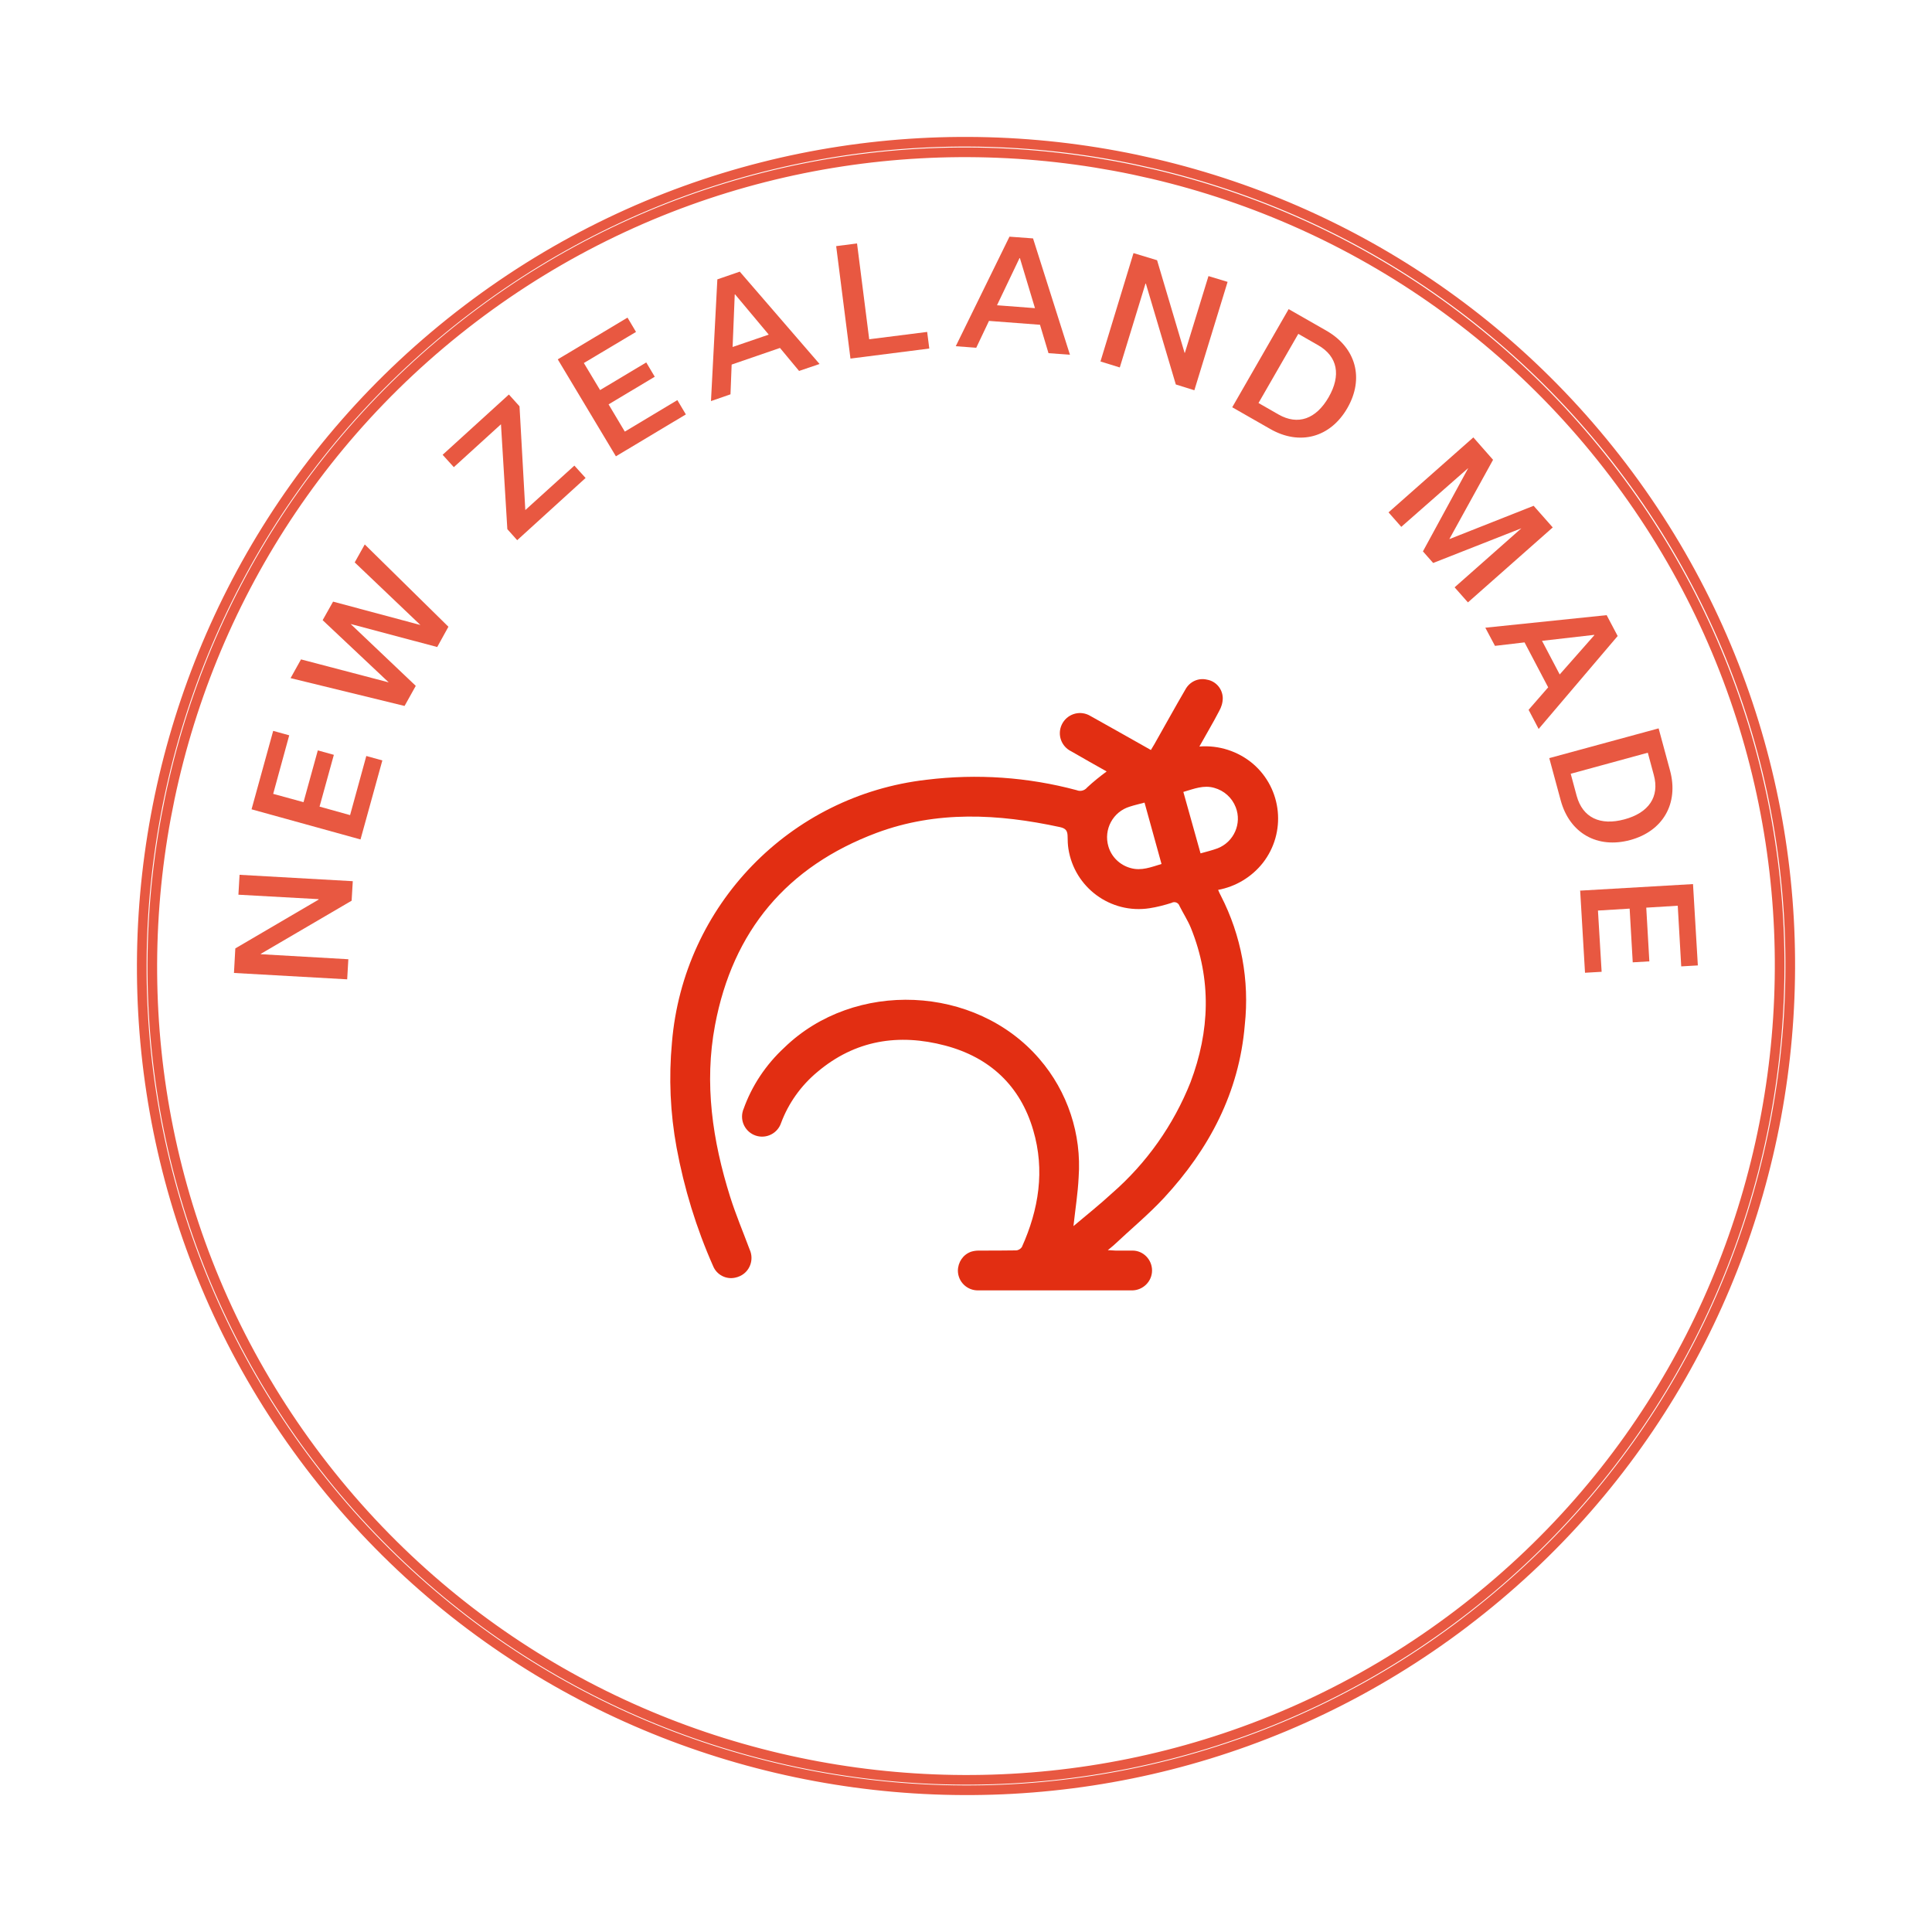 <svg viewBox="0 0 100 100" xmlns="http://www.w3.org/2000/svg">
  <defs>
    <style>
      .cls-1 {
        fill: #e22e12;
        stroke-width: 0px;
      }

      .cls-2, .cls-3 {
        mix-blend-mode: multiply;
      }

      .cls-4 {
        opacity: .8;
      }

      .cls-3 {
        fill: none;
        stroke: #e22e12;
        stroke-miterlimit: 10;
        stroke-width: .5px;
      }

      .cls-5 {
        isolation: isolate;
      }
    </style>
  </defs>
  <g class="cls-5">
    <g data-name="Layer 1" id="Layer_1">
      <g>
        <g class="cls-4" data-name="Organic Cafe" id="Organic_Cafe">
          <path d="M75.82,83.98c-18.74,14.24-45.56,10.58-59.8-8.15C1.78,57.09,5.44,30.26,24.18,16.02c18.74-14.24,45.56-10.58,59.8,8.15,14.24,18.74,10.58,45.56-8.15,59.8ZM24.5,16.45C6.01,30.51,2.4,57,16.45,75.5c14.06,18.5,40.54,22.11,59.04,8.05,18.5-14.06,22.11-40.54,8.05-59.04C69.49,6.01,43,2.4,24.5,16.45Z" class="cls-3"></path>
          <g class="cls-2">
            <path d="M16.49,46.56v-.02s-4.15-.23-4.15-.23l.06-1.03,5.86.33-.06,1.01-4.7,2.75v.02s4.53.26,4.53.26l-.06,1.04-5.86-.33.07-1.27,4.3-2.52Z" class="cls-1"></path>
            <path d="M18.66,43.45l-5.64-1.56,1.12-4.06.83.23-.83,3.03,1.57.43.74-2.68.83.23-.74,2.68,1.58.44.84-3.06.83.23-1.13,4.09Z" class="cls-1"></path>
            <path d="M18.13,32.28h0s3.39,3.22,3.39,3.22l-.58,1.04-5.9-1.44.54-.97,4.54,1.19h0s-3.42-3.22-3.42-3.22l.54-.96,4.52,1.21h0s-3.4-3.24-3.4-3.24l.52-.93,4.33,4.26-.58,1.05-4.51-1.2Z" class="cls-1"></path>
            <path d="M27.18,26.41l2.55-2.31.58.64-3.54,3.22-.51-.57-.33-5.43-2.44,2.22-.58-.64,3.43-3.12.55.61.3,5.37Z" class="cls-1"></path>
            <path d="M31.88,23.62l-3.01-5.02,3.61-2.16.44.74-2.7,1.61.84,1.4,2.39-1.43.44.74-2.39,1.43.84,1.41,2.72-1.63.44.74-3.64,2.18Z" class="cls-1"></path>
            <path d="M40.37,18.01l-2.5.86-.06,1.54-1.01.35.33-6.3,1.16-.4,4.13,4.78-1.06.36-.98-1.18ZM37.92,17.96l1.87-.64-1.74-2.08h-.02s-.11,2.72-.11,2.72Z" class="cls-1"></path>
            <path d="M43.28,12.74l1.08-.14.63,4.96,3-.38.11.86-4.08.52-.74-5.82Z" class="cls-1"></path>
            <path d="M53.83,16.81l-2.64-.2-.66,1.39-1.06-.08,2.78-5.67,1.22.09,1.91,6.02-1.11-.08-.44-1.47ZM51.6,15.8l1.97.15-.78-2.59h-.02s-1.17,2.45-1.17,2.45Z" class="cls-1"></path>
            <path d="M61.31,18.26h.02s1.22-3.97,1.22-3.97l.99.3-1.72,5.61-.96-.3-1.55-5.22h-.02s-1.33,4.34-1.33,4.34l-1-.31,1.71-5.61,1.22.37,1.42,4.78Z" class="cls-1"></path>
            <path d="M69.74,21.12c-.88,1.53-2.47,1.96-4,1.08l-1.96-1.12,2.92-5.08,1.96,1.12c1.53.88,1.96,2.47,1.08,4ZM67.2,17.28l-2.06,3.58,1.03.59c1.01.58,1.95.24,2.6-.89s.47-2.11-.54-2.69l-1.03-.59Z" class="cls-1"></path>
            <path d="M73.65,28.54l2.34-4.3h-.01s-3.45,3.03-3.45,3.03l-.66-.75,4.39-3.88,1.02,1.16-2.26,4.1h.01s4.35-1.72,4.35-1.72l.99,1.12-4.39,3.88-.69-.78,3.45-3.05h-.01s-4.55,1.79-4.55,1.79l-.52-.59Z" class="cls-1"></path>
            <path d="M80.14,35.59l-1.23-2.34-1.53.18-.5-.94,6.28-.65.57,1.08-4.09,4.81-.52-.99,1.01-1.16ZM79.81,33.16l.92,1.75,1.79-2.03v-.02s-2.71.31-2.71.31Z" class="cls-1"></path>
            <path d="M84.38,43.48c-1.7.46-3.14-.35-3.6-2.06l-.59-2.18,5.66-1.54.59,2.18c.46,1.7-.36,3.14-2.06,3.6ZM85.29,38.96l-3.99,1.09.31,1.15c.31,1.12,1.21,1.55,2.47,1.21s1.83-1.17,1.52-2.3l-.31-1.15Z" class="cls-1"></path>
            <path d="M81.77,46.1l5.86-.34.25,4.21-.86.05-.18-3.14-1.63.1.16,2.78-.86.05-.16-2.78-1.64.1.19,3.17-.86.05-.25-4.24Z" class="cls-1"></path>
          </g>
        </g>
        <path d="M55.53,63.49c.7-.59,1.39-1.14,2.03-1.73,1.79-1.56,3.18-3.53,4.06-5.74,1-2.65,1.1-5.32.02-7.99-.16-.39-.4-.76-.59-1.14-.05-.15-.21-.23-.36-.18-.01,0-.03.01-.04.02-.38.12-.76.22-1.15.28-2.01.31-3.89-1.07-4.2-3.08-.03-.2-.04-.4-.04-.6,0-.32-.08-.45-.4-.52-3.19-.69-6.38-.86-9.49.3-4.64,1.74-7.44,5.07-8.36,9.95-.57,3.02-.13,5.98.78,8.88.29.92.67,1.82,1.01,2.73.24.52.02,1.14-.5,1.38-.08.04-.16.06-.24.08-.48.11-.97-.15-1.15-.6-.87-1.96-1.5-4.02-1.89-6.13-.33-1.79-.41-3.62-.24-5.44.59-7.1,6.1-12.79,13.18-13.6,2.6-.32,5.24-.14,7.77.54.19.08.41.02.54-.14.32-.3.66-.57,1.01-.83-.61-.34-1.22-.69-1.83-1.04-.52-.25-.74-.87-.49-1.39.25-.52.87-.74,1.39-.49.04.02.08.04.11.06.89.49,1.77,1,2.65,1.49.14.08.29.16.46.26.07-.11.13-.21.18-.3.54-.95,1.06-1.9,1.61-2.84.22-.4.67-.61,1.12-.5.46.08.8.48.81.95,0,.24-.07.47-.19.68-.31.6-.66,1.18-1.02,1.83,1-.08,2,.24,2.77.89,1.52,1.3,1.74,3.57.51,5.14-.58.73-1.4,1.22-2.31,1.39.05.12.09.21.14.3,1.06,2.06,1.49,4.39,1.24,6.69-.29,3.49-1.84,6.42-4.18,8.95-.81.87-1.73,1.63-2.6,2.45-.08.07-.16.13-.31.26.19,0,.29.02.4.02.29,0,.59,0,.88,0,.56,0,1.01.47,1.01,1.03,0,.56-.46,1.02-1.02,1.03-.59,0-1.17,0-1.76,0h-6.22c-.57.01-1.04-.44-1.05-1.01,0-.44.26-.84.68-.99.13-.04.26-.06.4-.06.64,0,1.28,0,1.92-.01.12,0,.24-.07.31-.17.88-1.95,1.2-3.98.59-6.05-.67-2.3-2.25-3.77-4.55-4.38-2.41-.64-4.67-.29-6.63,1.37-.84.7-1.49,1.61-1.87,2.63-.18.54-.76.84-1.31.66-.54-.18-.84-.76-.66-1.31,0-.02.01-.03.02-.05.43-1.22,1.16-2.31,2.11-3.19,3.63-3.53,9.91-3.26,13.21.58,1.46,1.69,2.19,3.9,2.03,6.13-.04.82-.17,1.63-.27,2.54M61.25,40.99l.89,3.18c.32-.09.61-.16.88-.26.85-.33,1.27-1.29.94-2.13-.19-.49-.6-.86-1.11-1-.55-.16-1.05.05-1.6.21M59.25,41.54c-.29.08-.53.13-.77.21-.87.26-1.37,1.18-1.11,2.06.16.55.6.97,1.15,1.12.56.16,1.06-.05,1.6-.21l-.88-3.18" class="cls-1" data-name="Path 143" id="Path_143"></path>
      </g>
    </g>
  </g>
</svg>